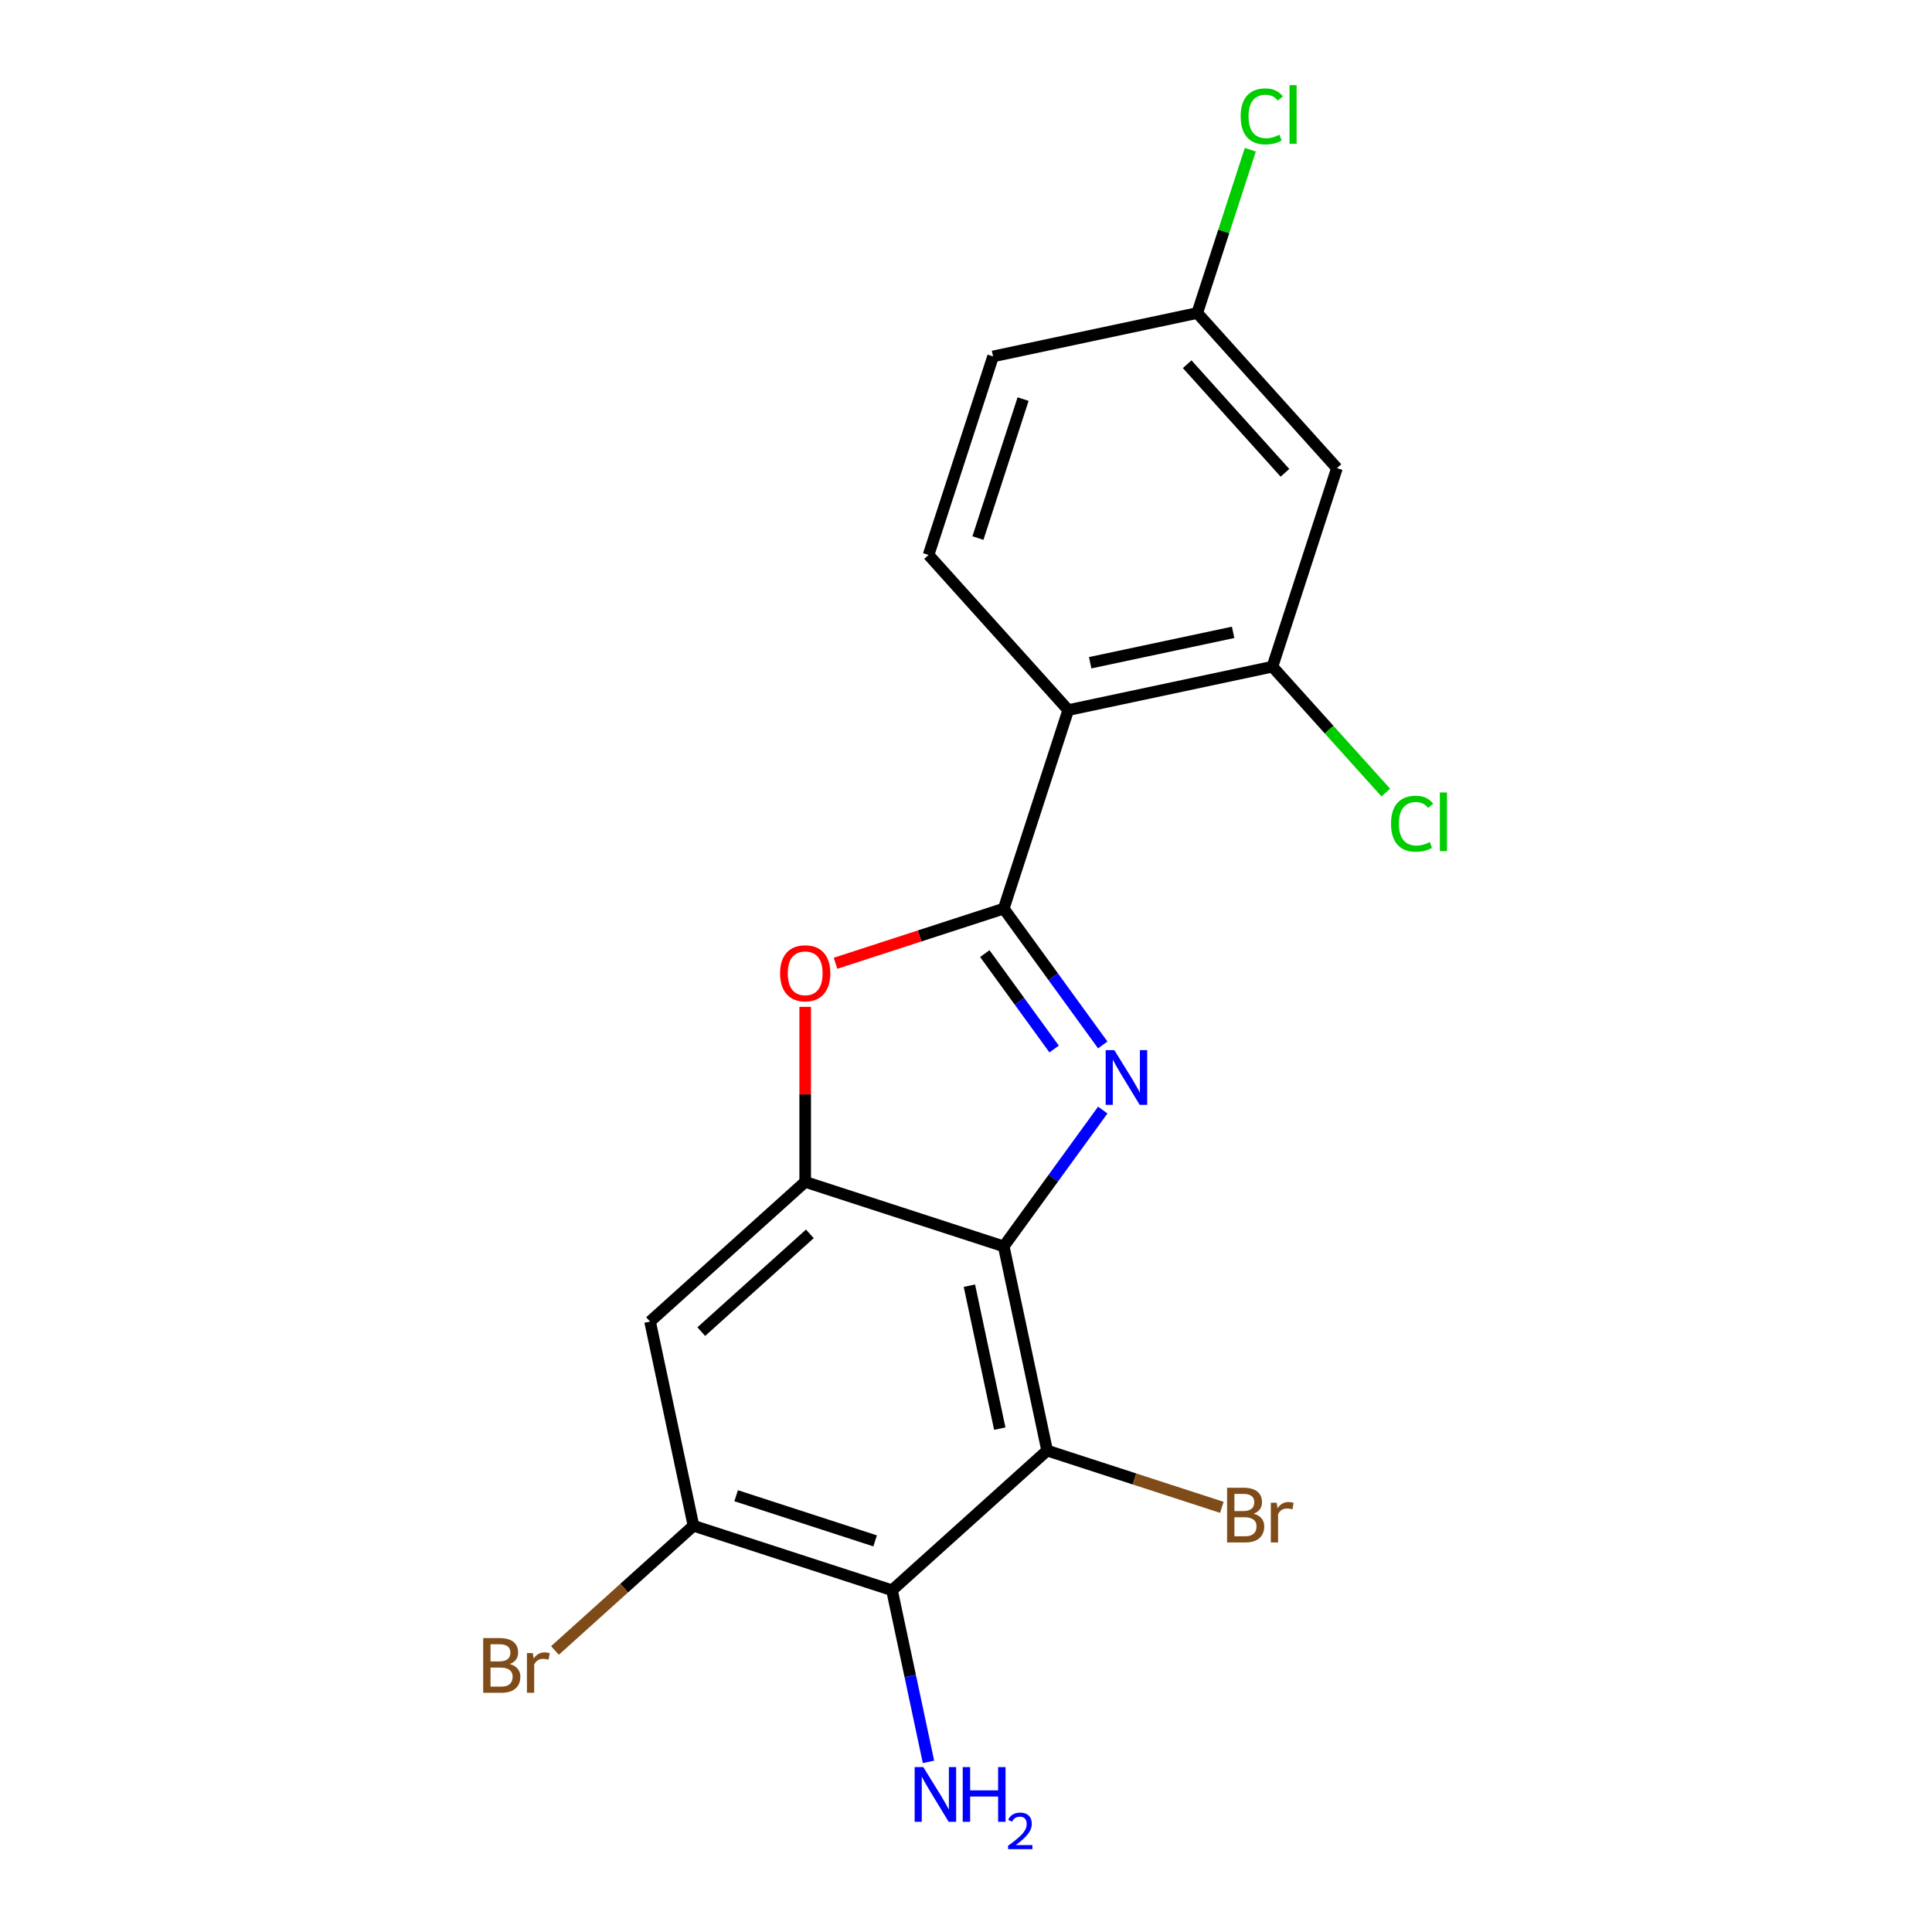 <?xml version='1.0' encoding='iso-8859-1'?>
<svg version='1.1' baseProfile='full'
              xmlns='http://www.w3.org/2000/svg'
                      xmlns:rdkit='http://www.rdkit.org/xml'
                      xmlns:xlink='http://www.w3.org/1999/xlink'
                  xml:space='preserve'
width='1000px' height='1000px' viewBox='0 0 1000 1000'>
<!-- END OF HEADER -->
<rect style='opacity:1.0;fill:#FFFFFF;stroke:none' width='1000' height='1000' x='0' y='0'> </rect>
<path class='bond-0' d='M 519.529,470.298 L 545.158,505.575' style='fill:none;fill-rule:evenodd;stroke:#000000;stroke-width:6px;stroke-linecap:butt;stroke-linejoin:miter;stroke-opacity:1' />
<path class='bond-0' d='M 545.158,505.575 L 570.788,540.851' style='fill:none;fill-rule:evenodd;stroke:#0000FF;stroke-width:6px;stroke-linecap:butt;stroke-linejoin:miter;stroke-opacity:1' />
<path class='bond-0' d='M 509.735,493.583 L 527.676,518.277' style='fill:none;fill-rule:evenodd;stroke:#000000;stroke-width:6px;stroke-linecap:butt;stroke-linejoin:miter;stroke-opacity:1' />
<path class='bond-0' d='M 527.676,518.277 L 545.616,542.97' style='fill:none;fill-rule:evenodd;stroke:#0000FF;stroke-width:6px;stroke-linecap:butt;stroke-linejoin:miter;stroke-opacity:1' />
<path class='bond-4' d='M 519.529,470.298 L 552.918,367.537' style='fill:none;fill-rule:evenodd;stroke:#000000;stroke-width:6px;stroke-linecap:butt;stroke-linejoin:miter;stroke-opacity:1' />
<path class='bond-5' d='M 519.529,470.298 L 475.999,484.442' style='fill:none;fill-rule:evenodd;stroke:#000000;stroke-width:6px;stroke-linecap:butt;stroke-linejoin:miter;stroke-opacity:1' />
<path class='bond-5' d='M 475.999,484.442 L 432.469,498.586' style='fill:none;fill-rule:evenodd;stroke:#FF0000;stroke-width:6px;stroke-linecap:butt;stroke-linejoin:miter;stroke-opacity:1' />
<path class='bond-1' d='M 570.788,574.573 L 545.158,609.85' style='fill:none;fill-rule:evenodd;stroke:#0000FF;stroke-width:6px;stroke-linecap:butt;stroke-linejoin:miter;stroke-opacity:1' />
<path class='bond-1' d='M 545.158,609.85 L 519.529,645.126' style='fill:none;fill-rule:evenodd;stroke:#000000;stroke-width:6px;stroke-linecap:butt;stroke-linejoin:miter;stroke-opacity:1' />
<path class='bond-2' d='M 519.529,645.126 L 541.993,750.814' style='fill:none;fill-rule:evenodd;stroke:#000000;stroke-width:6px;stroke-linecap:butt;stroke-linejoin:miter;stroke-opacity:1' />
<path class='bond-2' d='M 501.761,665.472 L 517.486,739.454' style='fill:none;fill-rule:evenodd;stroke:#000000;stroke-width:6px;stroke-linecap:butt;stroke-linejoin:miter;stroke-opacity:1' />
<path class='bond-19' d='M 519.529,645.126 L 416.767,611.737' style='fill:none;fill-rule:evenodd;stroke:#000000;stroke-width:6px;stroke-linecap:butt;stroke-linejoin:miter;stroke-opacity:1' />
<path class='bond-6' d='M 541.993,750.814 L 461.697,823.114' style='fill:none;fill-rule:evenodd;stroke:#000000;stroke-width:6px;stroke-linecap:butt;stroke-linejoin:miter;stroke-opacity:1' />
<path class='bond-12' d='M 541.993,750.814 L 587.213,765.507' style='fill:none;fill-rule:evenodd;stroke:#000000;stroke-width:6px;stroke-linecap:butt;stroke-linejoin:miter;stroke-opacity:1' />
<path class='bond-12' d='M 587.213,765.507 L 632.433,780.2' style='fill:none;fill-rule:evenodd;stroke:#7F4C19;stroke-width:6px;stroke-linecap:butt;stroke-linejoin:miter;stroke-opacity:1' />
<path class='bond-3' d='M 416.767,611.737 L 416.767,566.443' style='fill:none;fill-rule:evenodd;stroke:#000000;stroke-width:6px;stroke-linecap:butt;stroke-linejoin:miter;stroke-opacity:1' />
<path class='bond-3' d='M 416.767,566.443 L 416.767,521.149' style='fill:none;fill-rule:evenodd;stroke:#FF0000;stroke-width:6px;stroke-linecap:butt;stroke-linejoin:miter;stroke-opacity:1' />
<path class='bond-8' d='M 416.767,611.737 L 336.471,684.036' style='fill:none;fill-rule:evenodd;stroke:#000000;stroke-width:6px;stroke-linecap:butt;stroke-linejoin:miter;stroke-opacity:1' />
<path class='bond-8' d='M 419.183,638.641 L 362.975,689.251' style='fill:none;fill-rule:evenodd;stroke:#000000;stroke-width:6px;stroke-linecap:butt;stroke-linejoin:miter;stroke-opacity:1' />
<path class='bond-9' d='M 552.918,367.537 L 658.606,345.072' style='fill:none;fill-rule:evenodd;stroke:#000000;stroke-width:6px;stroke-linecap:butt;stroke-linejoin:miter;stroke-opacity:1' />
<path class='bond-9' d='M 564.278,343.03 L 638.26,327.304' style='fill:none;fill-rule:evenodd;stroke:#000000;stroke-width:6px;stroke-linecap:butt;stroke-linejoin:miter;stroke-opacity:1' />
<path class='bond-10' d='M 552.918,367.537 L 480.619,287.241' style='fill:none;fill-rule:evenodd;stroke:#000000;stroke-width:6px;stroke-linecap:butt;stroke-linejoin:miter;stroke-opacity:1' />
<path class='bond-13' d='M 461.697,823.114 L 471.137,867.527' style='fill:none;fill-rule:evenodd;stroke:#000000;stroke-width:6px;stroke-linecap:butt;stroke-linejoin:miter;stroke-opacity:1' />
<path class='bond-13' d='M 471.137,867.527 L 480.578,911.941' style='fill:none;fill-rule:evenodd;stroke:#0000FF;stroke-width:6px;stroke-linecap:butt;stroke-linejoin:miter;stroke-opacity:1' />
<path class='bond-21' d='M 461.697,823.114 L 358.936,789.725' style='fill:none;fill-rule:evenodd;stroke:#000000;stroke-width:6px;stroke-linecap:butt;stroke-linejoin:miter;stroke-opacity:1' />
<path class='bond-21' d='M 452.961,797.553 L 381.028,774.181' style='fill:none;fill-rule:evenodd;stroke:#000000;stroke-width:6px;stroke-linecap:butt;stroke-linejoin:miter;stroke-opacity:1' />
<path class='bond-7' d='M 358.936,789.725 L 336.471,684.036' style='fill:none;fill-rule:evenodd;stroke:#000000;stroke-width:6px;stroke-linecap:butt;stroke-linejoin:miter;stroke-opacity:1' />
<path class='bond-15' d='M 358.936,789.725 L 323.088,822.002' style='fill:none;fill-rule:evenodd;stroke:#000000;stroke-width:6px;stroke-linecap:butt;stroke-linejoin:miter;stroke-opacity:1' />
<path class='bond-15' d='M 323.088,822.002 L 287.241,854.279' style='fill:none;fill-rule:evenodd;stroke:#7F4C19;stroke-width:6px;stroke-linecap:butt;stroke-linejoin:miter;stroke-opacity:1' />
<path class='bond-11' d='M 658.606,345.072 L 691.995,242.311' style='fill:none;fill-rule:evenodd;stroke:#000000;stroke-width:6px;stroke-linecap:butt;stroke-linejoin:miter;stroke-opacity:1' />
<path class='bond-16' d='M 658.606,345.072 L 687.945,377.657' style='fill:none;fill-rule:evenodd;stroke:#000000;stroke-width:6px;stroke-linecap:butt;stroke-linejoin:miter;stroke-opacity:1' />
<path class='bond-16' d='M 687.945,377.657 L 717.284,410.241' style='fill:none;fill-rule:evenodd;stroke:#00CC00;stroke-width:6px;stroke-linecap:butt;stroke-linejoin:miter;stroke-opacity:1' />
<path class='bond-17' d='M 480.619,287.241 L 514.008,184.479' style='fill:none;fill-rule:evenodd;stroke:#000000;stroke-width:6px;stroke-linecap:butt;stroke-linejoin:miter;stroke-opacity:1' />
<path class='bond-17' d='M 506.179,278.504 L 529.552,206.571' style='fill:none;fill-rule:evenodd;stroke:#000000;stroke-width:6px;stroke-linecap:butt;stroke-linejoin:miter;stroke-opacity:1' />
<path class='bond-14' d='M 691.995,242.311 L 619.696,162.015' style='fill:none;fill-rule:evenodd;stroke:#000000;stroke-width:6px;stroke-linecap:butt;stroke-linejoin:miter;stroke-opacity:1' />
<path class='bond-14' d='M 665.091,244.726 L 614.482,188.519' style='fill:none;fill-rule:evenodd;stroke:#000000;stroke-width:6px;stroke-linecap:butt;stroke-linejoin:miter;stroke-opacity:1' />
<path class='bond-18' d='M 619.696,162.015 L 633.427,119.755' style='fill:none;fill-rule:evenodd;stroke:#000000;stroke-width:6px;stroke-linecap:butt;stroke-linejoin:miter;stroke-opacity:1' />
<path class='bond-18' d='M 633.427,119.755 L 647.158,77.495' style='fill:none;fill-rule:evenodd;stroke:#00CC00;stroke-width:6px;stroke-linecap:butt;stroke-linejoin:miter;stroke-opacity:1' />
<path class='bond-20' d='M 619.696,162.015 L 514.008,184.479' style='fill:none;fill-rule:evenodd;stroke:#000000;stroke-width:6px;stroke-linecap:butt;stroke-linejoin:miter;stroke-opacity:1' />
<path  class='atom-1' d='M 576.779 543.552
L 586.059 558.552
Q 586.979 560.032, 588.459 562.712
Q 589.939 565.392, 590.019 565.552
L 590.019 543.552
L 593.779 543.552
L 593.779 571.872
L 589.899 571.872
L 579.939 555.472
Q 578.779 553.552, 577.539 551.352
Q 576.339 549.152, 575.979 548.472
L 575.979 571.872
L 572.299 571.872
L 572.299 543.552
L 576.779 543.552
' fill='#0000FF'/>
<path  class='atom-6' d='M 403.767 503.767
Q 403.767 496.967, 407.127 493.167
Q 410.487 489.367, 416.767 489.367
Q 423.047 489.367, 426.407 493.167
Q 429.767 496.967, 429.767 503.767
Q 429.767 510.647, 426.367 514.567
Q 422.967 518.447, 416.767 518.447
Q 410.527 518.447, 407.127 514.567
Q 403.767 510.687, 403.767 503.767
M 416.767 515.247
Q 421.087 515.247, 423.407 512.367
Q 425.767 509.447, 425.767 503.767
Q 425.767 498.207, 423.407 495.407
Q 421.087 492.567, 416.767 492.567
Q 412.447 492.567, 410.087 495.367
Q 407.767 498.167, 407.767 503.767
Q 407.767 509.487, 410.087 512.367
Q 412.447 515.247, 416.767 515.247
' fill='#FF0000'/>
<path  class='atom-13' d='M 648.895 783.484
Q 651.615 784.244, 652.975 785.924
Q 654.375 787.564, 654.375 790.004
Q 654.375 793.924, 651.855 796.164
Q 649.375 798.364, 644.655 798.364
L 635.135 798.364
L 635.135 770.044
L 643.495 770.044
Q 648.335 770.044, 650.775 772.004
Q 653.215 773.964, 653.215 777.564
Q 653.215 781.844, 648.895 783.484
M 638.935 773.244
L 638.935 782.124
L 643.495 782.124
Q 646.295 782.124, 647.735 781.004
Q 649.215 779.844, 649.215 777.564
Q 649.215 773.244, 643.495 773.244
L 638.935 773.244
M 644.655 795.164
Q 647.415 795.164, 648.895 793.844
Q 650.375 792.524, 650.375 790.004
Q 650.375 787.684, 648.735 786.524
Q 647.135 785.324, 644.055 785.324
L 638.935 785.324
L 638.935 795.164
L 644.655 795.164
' fill='#7F4C19'/>
<path  class='atom-13' d='M 660.815 777.804
L 661.255 780.644
Q 663.415 777.444, 666.935 777.444
Q 668.055 777.444, 669.575 777.844
L 668.975 781.204
Q 667.255 780.804, 666.295 780.804
Q 664.615 780.804, 663.495 781.484
Q 662.415 782.124, 661.535 783.684
L 661.535 798.364
L 657.775 798.364
L 657.775 777.804
L 660.815 777.804
' fill='#7F4C19'/>
<path  class='atom-14' d='M 477.902 914.642
L 487.182 929.642
Q 488.102 931.122, 489.582 933.802
Q 491.062 936.482, 491.142 936.642
L 491.142 914.642
L 494.902 914.642
L 494.902 942.962
L 491.022 942.962
L 481.062 926.562
Q 479.902 924.642, 478.662 922.442
Q 477.462 920.242, 477.102 919.562
L 477.102 942.962
L 473.422 942.962
L 473.422 914.642
L 477.902 914.642
' fill='#0000FF'/>
<path  class='atom-14' d='M 498.302 914.642
L 502.142 914.642
L 502.142 926.682
L 516.622 926.682
L 516.622 914.642
L 520.462 914.642
L 520.462 942.962
L 516.622 942.962
L 516.622 929.882
L 502.142 929.882
L 502.142 942.962
L 498.302 942.962
L 498.302 914.642
' fill='#0000FF'/>
<path  class='atom-14' d='M 521.835 941.968
Q 522.521 940.2, 524.158 939.223
Q 525.795 938.22, 528.065 938.22
Q 530.89 938.22, 532.474 939.751
Q 534.058 941.282, 534.058 944.001
Q 534.058 946.773, 531.999 949.36
Q 529.966 951.948, 525.742 955.01
L 534.375 955.01
L 534.375 957.122
L 521.782 957.122
L 521.782 955.353
Q 525.267 952.872, 527.326 951.024
Q 529.411 949.176, 530.415 947.512
Q 531.418 945.849, 531.418 944.133
Q 531.418 942.338, 530.52 941.335
Q 529.623 940.332, 528.065 940.332
Q 526.56 940.332, 525.557 940.939
Q 524.554 941.546, 523.841 942.892
L 521.835 941.968
' fill='#0000FF'/>
<path  class='atom-16' d='M 263.859 861.304
Q 266.579 862.064, 267.939 863.744
Q 269.339 865.384, 269.339 867.824
Q 269.339 871.744, 266.819 873.984
Q 264.339 876.184, 259.619 876.184
L 250.099 876.184
L 250.099 847.864
L 258.459 847.864
Q 263.299 847.864, 265.739 849.824
Q 268.179 851.784, 268.179 855.384
Q 268.179 859.664, 263.859 861.304
M 253.899 851.064
L 253.899 859.944
L 258.459 859.944
Q 261.259 859.944, 262.699 858.824
Q 264.179 857.664, 264.179 855.384
Q 264.179 851.064, 258.459 851.064
L 253.899 851.064
M 259.619 872.984
Q 262.379 872.984, 263.859 871.664
Q 265.339 870.344, 265.339 867.824
Q 265.339 865.504, 263.699 864.344
Q 262.099 863.144, 259.019 863.144
L 253.899 863.144
L 253.899 872.984
L 259.619 872.984
' fill='#7F4C19'/>
<path  class='atom-16' d='M 275.779 855.624
L 276.219 858.464
Q 278.379 855.264, 281.899 855.264
Q 283.019 855.264, 284.539 855.664
L 283.939 859.024
Q 282.219 858.624, 281.259 858.624
Q 279.579 858.624, 278.459 859.304
Q 277.379 859.944, 276.499 861.504
L 276.499 876.184
L 272.739 876.184
L 272.739 855.624
L 275.779 855.624
' fill='#7F4C19'/>
<path  class='atom-17' d='M 719.985 426.349
Q 719.985 419.309, 723.265 415.629
Q 726.585 411.909, 732.865 411.909
Q 738.705 411.909, 741.825 416.029
L 739.185 418.189
Q 736.905 415.189, 732.865 415.189
Q 728.585 415.189, 726.305 418.069
Q 724.065 420.909, 724.065 426.349
Q 724.065 431.949, 726.385 434.829
Q 728.745 437.709, 733.305 437.709
Q 736.425 437.709, 740.065 435.829
L 741.185 438.829
Q 739.705 439.789, 737.465 440.349
Q 735.225 440.909, 732.745 440.909
Q 726.585 440.909, 723.265 437.149
Q 719.985 433.389, 719.985 426.349
' fill='#00CC00'/>
<path  class='atom-17' d='M 745.265 410.189
L 748.945 410.189
L 748.945 440.549
L 745.265 440.549
L 745.265 410.189
' fill='#00CC00'/>
<path  class='atom-19' d='M 642.165 60.233
Q 642.165 53.194, 645.445 49.514
Q 648.765 45.794, 655.045 45.794
Q 660.885 45.794, 664.005 49.913
L 661.365 52.074
Q 659.085 49.074, 655.045 49.074
Q 650.765 49.074, 648.485 51.953
Q 646.245 54.794, 646.245 60.233
Q 646.245 65.834, 648.565 68.713
Q 650.925 71.594, 655.485 71.594
Q 658.605 71.594, 662.245 69.713
L 663.365 72.713
Q 661.885 73.674, 659.645 74.234
Q 657.405 74.793, 654.925 74.793
Q 648.765 74.793, 645.445 71.034
Q 642.165 67.273, 642.165 60.233
' fill='#00CC00'/>
<path  class='atom-19' d='M 667.445 44.074
L 671.125 44.074
L 671.125 74.433
L 667.445 74.433
L 667.445 44.074
' fill='#00CC00'/>
</svg>
